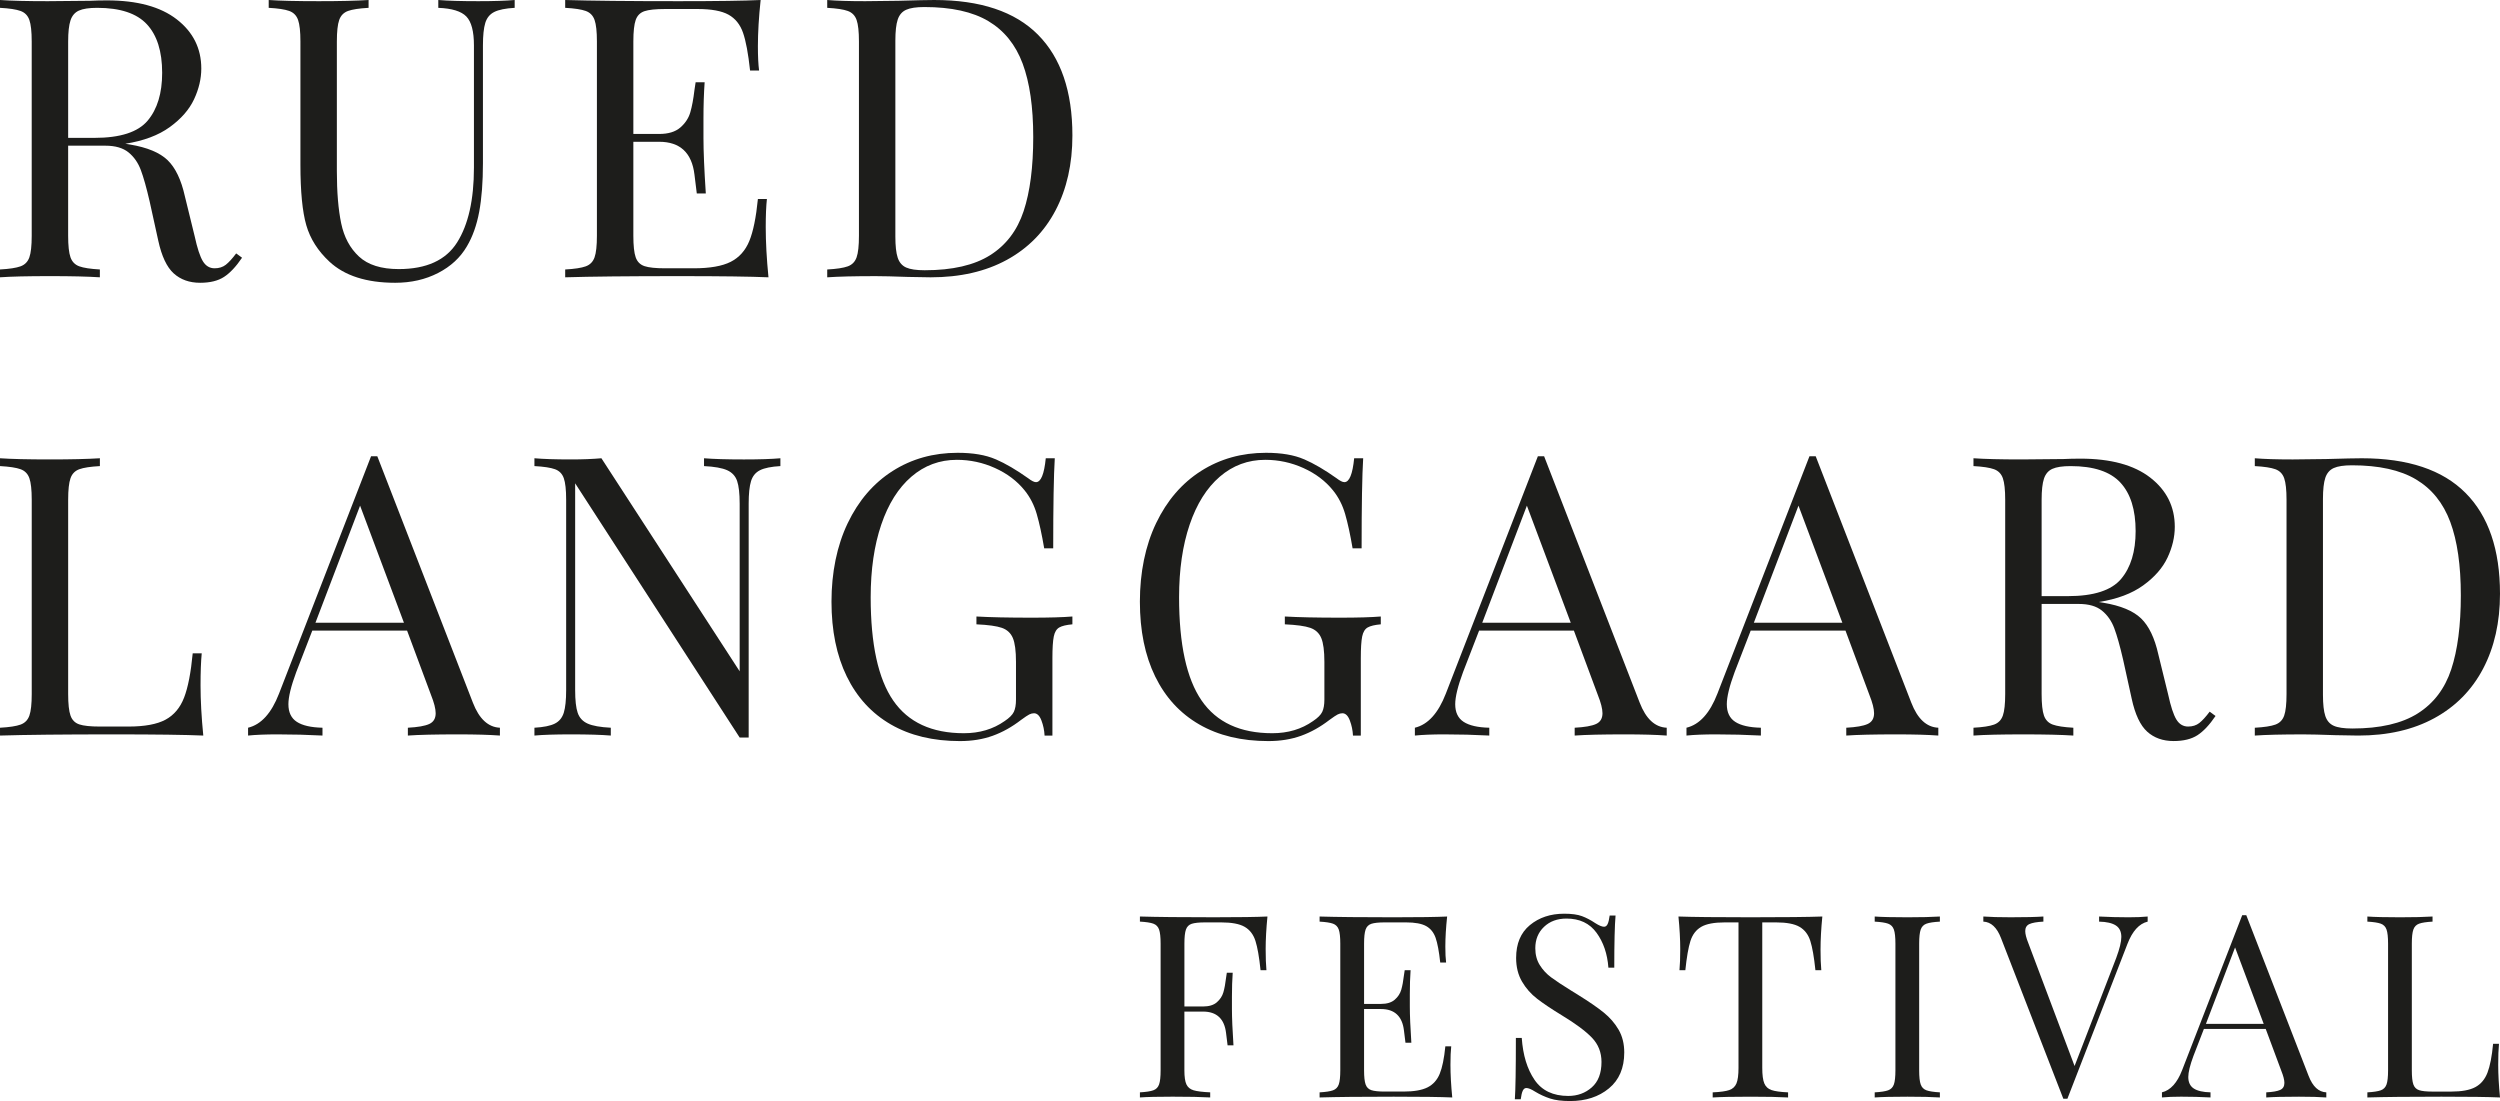 <svg xmlns="http://www.w3.org/2000/svg" id="Layer_2" data-name="Layer 2" viewBox="0 0 2844.13 1252.61"><defs><style>      .cls-1 {        fill: #1d1d1b;        stroke-width: 0px;      }    </style></defs><g id="Colors"><g><path class="cls-1" d="M275.37,293.2c-6.84,10.1-13.67,17.38-20.5,21.83-6.84,4.46-15.9,6.68-27.18,6.68-12.18,0-22.21-3.57-30.08-10.69-7.87-7.13-13.74-19.61-17.6-37.43l-9.8-44.56c-3.56-15.44-6.91-27.33-10.03-35.65-3.12-8.31-7.8-15-14.04-20.05-6.24-5.05-15-7.58-26.29-7.58h-42.33v102.49c0,11.29.89,19.46,2.67,24.51,1.78,5.05,5.12,8.47,10.03,10.25,4.9,1.78,12.7,2.97,23.39,3.57v8.91c-13.67-.89-32.53-1.34-56.59-1.34-25.55,0-44.56.45-57.04,1.34v-8.91c10.69-.59,18.49-1.78,23.39-3.57,4.9-1.78,8.24-5.19,10.03-10.25,1.78-5.05,2.67-13.21,2.67-24.51V47.23c0-11.29-.89-19.45-2.67-24.51-1.78-5.05-5.12-8.47-10.03-10.25-4.9-1.78-12.7-2.97-23.39-3.56V0c12.48.89,30.59,1.34,54.36,1.34l48.12-.45c5.64-.29,12.03-.45,19.16-.45,34.46,0,60.97,7.21,79.54,21.61,18.56,14.41,27.85,33.05,27.85,55.92,0,11.59-2.75,23.25-8.24,34.98-5.5,11.74-14.7,22.28-27.63,31.64-12.92,9.36-29.79,15.67-50.57,18.94l5.35.89c19.61,3.27,33.87,9.21,42.78,17.82,8.91,8.62,15.44,22.28,19.61,40.99l11.14,45.45c2.97,13.67,6.09,23.17,9.36,28.52,3.27,5.35,7.72,8.02,13.37,8.02,5.05,0,9.28-1.34,12.7-4.01,3.41-2.67,7.35-6.98,11.81-12.92l6.68,4.9ZM89.79,12.03c-4.61,2.08-7.8,5.79-9.58,11.14-1.78,5.35-2.67,13.37-2.67,24.06v109.62h29.85c29.41,0,49.61-6.53,60.6-19.61,10.99-13.07,16.49-31.19,16.49-54.36,0-24.35-5.79-42.78-17.38-55.25-11.59-12.48-30.45-18.71-56.59-18.71-9.21,0-16.12,1.04-20.72,3.12Z"></path><path class="cls-1" d="M585.51,8.91c-10.4.6-18.12,2.16-23.17,4.68-5.06,2.53-8.47,6.68-10.25,12.48-1.78,5.79-2.67,14.34-2.67,25.62v134.12c0,21.39-1.41,39.73-4.23,55.03-2.83,15.3-7.51,28.45-14.04,39.43-7.43,12.78-18.35,22.88-32.75,30.3-14.41,7.42-30.68,11.14-48.79,11.14-32.68,0-57.63-8.02-74.86-24.06-13.08-12.18-21.83-25.99-26.29-41.44-4.46-15.44-6.68-38.47-6.68-69.07V47.23c0-11.29-.89-19.45-2.67-24.51-1.78-5.05-5.12-8.47-10.03-10.25-4.9-1.78-12.7-2.97-23.39-3.56V0c12.48.89,31.48,1.34,57.04,1.34,24.06,0,42.92-.45,56.59-1.34v8.91c-10.69.6-18.49,1.78-23.39,3.56-4.9,1.78-8.24,5.2-10.03,10.25-1.78,5.05-2.67,13.22-2.67,24.51v147.49c0,23.77,1.63,43.52,4.9,59.26,3.26,15.75,10.03,28.37,20.27,37.88,10.25,9.51,25.32,14.26,45.23,14.26,31.48,0,53.62-10.1,66.39-30.3,12.77-20.2,19.16-48.57,19.16-85.11V51.69c0-16.04-2.9-27.03-8.69-32.97-5.79-5.94-16.42-9.2-31.86-9.8V0c10.69.89,25.84,1.34,45.45,1.34,17.82,0,31.64-.45,41.44-1.34v8.91Z"></path><path class="cls-1" d="M874.25,315.48c-20.2-.89-54.22-1.34-102.04-1.34-57.04,0-100.11.45-129.22,1.34v-8.91c10.69-.59,18.49-1.78,23.39-3.57,4.9-1.78,8.24-5.19,10.03-10.25,1.78-5.05,2.67-13.21,2.67-24.51V47.23c0-11.29-.89-19.45-2.67-24.51-1.78-5.05-5.12-8.47-10.03-10.25-4.9-1.78-12.7-2.97-23.39-3.56V0c29.11.89,72.19,1.34,129.22,1.34,43.67,0,74.71-.45,93.13-1.34-2.08,19.61-3.12,37.14-3.12,52.58,0,11.59.45,20.8,1.34,27.63h-10.25c-2.08-19.31-4.76-33.64-8.02-43-3.27-9.36-8.76-16.19-16.49-20.5-7.73-4.3-19.46-6.46-35.2-6.46h-36.98c-10.69,0-18.49.82-23.39,2.45-4.9,1.64-8.24,4.98-10.03,10.03-1.78,5.05-2.67,13.22-2.67,24.51v105.16h29.41c10.39,0,18.42-2.45,24.06-7.35,5.64-4.9,9.43-10.69,11.36-17.38,1.93-6.68,3.49-15.07,4.68-25.18l1.34-8.91h10.25c-.89,12.48-1.34,26.44-1.34,41.89v21.39c0,15.15.89,36.25,2.67,63.27h-10.25c-.3-2.08-1.19-9.28-2.67-21.61-1.49-12.32-5.57-21.61-12.25-27.85-6.68-6.24-15.97-9.36-27.85-9.36h-29.41v106.94c0,11.29.89,19.46,2.67,24.51,1.78,5.05,5.12,8.4,10.03,10.03,4.9,1.64,12.7,2.45,23.39,2.45h32.53c18.42,0,32.45-2.45,42.11-7.35,9.65-4.9,16.71-12.77,21.17-23.62,4.46-10.84,7.72-26.8,9.8-47.9h10.25c-.89,8.02-1.34,18.72-1.34,32.08,0,16.93,1.04,35.95,3.12,57.04Z"></path><path class="cls-1" d="M1180.81,39.44c26.14,26.29,39.21,64.54,39.21,114.74,0,32.38-6.39,60.75-19.16,85.11-12.77,24.36-31.27,43.15-55.47,56.37-24.22,13.22-53.1,19.83-86.67,19.83l-25.84-.45c-16.64-.59-28.82-.89-36.54-.89-24.36,0-42.78.45-55.25,1.34v-8.91c10.69-.59,18.49-1.78,23.39-3.57,4.9-1.78,8.24-5.19,10.03-10.25,1.78-5.05,2.67-13.21,2.67-24.51V47.23c0-11.29-.89-19.45-2.67-24.51-1.78-5.05-5.12-8.47-10.03-10.25-4.9-1.78-12.7-2.97-23.39-3.56V0c10.39.89,24.8,1.34,43.22,1.34l37.88-.45c20.2-.59,33.71-.89,40.55-.89,52.58,0,91.94,13.15,118.08,39.44ZM1030.87,11.14c-4.61,2.08-7.8,5.79-9.58,11.14-1.78,5.35-2.68,13.37-2.68,24.06v222.79c0,10.69.89,18.72,2.68,24.06,1.78,5.35,4.97,9.06,9.58,11.14,4.6,2.08,11.65,3.12,21.16,3.12,31.49,0,56.29-5.72,74.42-17.15,18.12-11.43,30.82-28.14,38.1-50.13,7.28-21.98,10.92-50.05,10.92-84.22s-4.01-62.01-12.03-83.55c-8.02-21.54-21.02-37.65-38.99-48.35-17.98-10.69-42.26-16.04-72.85-16.04-9.21,0-16.12,1.04-20.72,3.12Z"></path><path class="cls-1" d="M113.63,530.25c-10.69.6-18.49,1.78-23.39,3.56-4.9,1.78-8.24,5.2-10.03,10.25-1.78,5.05-2.67,13.22-2.67,24.51v221.01c0,11.29.89,19.46,2.67,24.51,1.78,5.05,5.12,8.4,10.03,10.03,4.9,1.64,12.7,2.45,23.39,2.45h32.53c18.42,0,32.45-2.6,42.11-7.8,9.65-5.19,16.71-13.59,21.17-25.18,4.46-11.59,7.72-28.36,9.8-50.35h10.25c-.89,9.21-1.34,21.39-1.34,36.54,0,16.93,1.04,35.95,3.12,57.04-20.2-.89-54.22-1.34-102.04-1.34-57.04,0-100.11.45-129.22,1.34v-8.91c10.69-.59,18.49-1.78,23.39-3.57,4.9-1.78,8.24-5.19,10.03-10.25,1.78-5.05,2.67-13.21,2.67-24.51v-221.01c0-11.29-.89-19.45-2.67-24.51-1.78-5.05-5.12-8.47-10.03-10.25-4.9-1.78-12.7-2.97-23.39-3.56v-8.91c12.48.89,31.48,1.34,57.04,1.34,23.76,0,42.62-.45,56.59-1.34v8.91Z"></path><path class="cls-1" d="M568.73,827.9v8.91c-11.88-.89-27.78-1.34-47.68-1.34-25.55,0-44.56.45-57.04,1.34v-8.91c11.29-.59,19.38-2.01,24.28-4.23,4.9-2.23,7.35-6.31,7.35-12.25,0-5.05-1.78-12.03-5.35-20.94l-27.18-73.08h-107.83l-18.27,47.23c-5.95,16.04-8.91,28.23-8.91,36.54,0,9.21,3.19,15.9,9.58,20.05,6.38,4.16,16.11,6.39,29.19,6.68v8.91c-16.93-.89-34.02-1.34-51.24-1.34-13.37,0-24.51.45-33.42,1.34v-8.91c14.85-3.57,26.58-16.49,35.2-38.77l104.71-270.03h7.13l108.72,280.28c7.13,18.42,17.38,27.93,30.75,28.52ZM459.56,708.49l-49.91-133.23-50.8,133.23h100.7Z"></path><path class="cls-1" d="M887.82,530.25c-10.4.6-18.12,2.16-23.17,4.68-5.06,2.53-8.47,6.68-10.25,12.48-1.78,5.79-2.67,14.34-2.67,25.62v266.02h-10.25l-187.15-289.19v235.27c0,11.59.96,20.21,2.9,25.84,1.93,5.65,5.72,9.73,11.36,12.25,5.64,2.53,14.41,4.09,26.29,4.68v8.91c-10.69-.89-25.84-1.34-45.45-1.34-17.82,0-31.64.45-41.44,1.34v-8.91c10.39-.59,18.12-2.15,23.17-4.68,5.05-2.52,8.47-6.68,10.25-12.48s2.67-14.33,2.67-25.62v-216.56c0-11.29-.89-19.45-2.67-24.51-1.78-5.05-5.12-8.47-10.03-10.25-4.9-1.78-12.7-2.97-23.39-3.56v-8.91c9.8.89,23.62,1.34,41.44,1.34,13.37,0,24.95-.45,34.76-1.34l157.29,242.4v-190.71c0-11.59-.97-20.2-2.9-25.84-1.94-5.64-5.72-9.73-11.36-12.25-5.65-2.52-14.41-4.08-26.29-4.68v-8.91c10.69.89,25.84,1.34,45.45,1.34,17.82,0,31.64-.45,41.44-1.34v8.91Z"></path><path class="cls-1" d="M1132.69,522.45c11.29,4.9,23.62,12.11,36.98,21.61,3.86,2.97,6.83,4.46,8.91,4.46,5.64,0,9.36-9.06,11.14-27.18h10.25c-1.19,19.31-1.78,53.47-1.78,102.49h-10.25c-2.67-15.74-5.5-28.74-8.47-38.99-2.97-10.25-7.57-19.23-13.81-26.96-8.62-10.69-19.83-19.16-33.64-25.4-13.81-6.24-28.29-9.36-43.45-9.36-19.61,0-36.84,6.39-51.69,19.16-14.86,12.78-26.29,30.97-34.31,54.59-8.02,23.62-12.03,51.17-12.03,82.66,0,53.47,8.54,92.61,25.62,117.41,17.08,24.81,43.89,37.21,80.43,37.21,17.82,0,33.27-4.6,46.34-13.81,5.35-3.57,8.84-7.05,10.47-10.47,1.63-3.41,2.45-8.09,2.45-14.04v-42.78c0-12.48-1.19-21.53-3.56-27.18-2.38-5.64-6.54-9.5-12.48-11.59-5.95-2.08-15.6-3.41-28.96-4.01v-8.91c15.44.89,36.38,1.34,62.83,1.34,20.2,0,35.65-.45,46.34-1.34v8.91c-6.84.6-11.81,1.78-14.93,3.57-3.12,1.78-5.2,5.2-6.24,10.25-1.04,5.06-1.56,13.22-1.56,24.51v88.23h-8.91c-.3-5.94-1.49-11.66-3.57-17.15-2.08-5.49-4.9-8.24-8.47-8.24-1.78,0-3.56.45-5.35,1.34-1.78.89-4.9,2.97-9.36,6.24-10.4,8.02-21.17,14.04-32.31,18.05-11.14,4.01-23.55,6.02-37.21,6.02-30.6,0-56.81-6.31-78.65-18.94-21.83-12.62-38.54-30.82-50.13-54.59-11.59-23.76-17.38-52.13-17.38-85.11s6.16-63.64,18.49-89.34c12.32-25.69,29.33-45.45,51.02-59.26,21.68-13.81,46.34-20.72,73.97-20.72,17.52,0,31.93,2.45,43.22,7.35Z"></path><path class="cls-1" d="M1483.54,522.45c11.29,4.9,23.62,12.11,36.98,21.61,3.86,2.97,6.83,4.46,8.91,4.46,5.64,0,9.36-9.06,11.14-27.18h10.25c-1.19,19.31-1.78,53.47-1.78,102.49h-10.25c-2.67-15.74-5.5-28.74-8.47-38.99-2.97-10.25-7.57-19.23-13.81-26.96-8.62-10.69-19.83-19.16-33.64-25.4-13.81-6.24-28.29-9.36-43.45-9.36-19.61,0-36.84,6.39-51.69,19.16-14.86,12.78-26.29,30.97-34.31,54.59-8.02,23.62-12.03,51.17-12.03,82.66,0,53.47,8.54,92.61,25.62,117.41,17.08,24.81,43.89,37.21,80.43,37.21,17.82,0,33.27-4.6,46.34-13.81,5.35-3.57,8.84-7.05,10.47-10.47,1.63-3.41,2.45-8.09,2.45-14.04v-42.78c0-12.48-1.19-21.53-3.56-27.18-2.38-5.64-6.54-9.5-12.48-11.59-5.95-2.08-15.6-3.41-28.96-4.01v-8.91c15.44.89,36.38,1.34,62.83,1.34,20.2,0,35.65-.45,46.34-1.34v8.91c-6.84.6-11.81,1.78-14.93,3.57-3.12,1.78-5.2,5.2-6.24,10.25-1.04,5.06-1.56,13.22-1.56,24.51v88.23h-8.91c-.3-5.94-1.49-11.66-3.57-17.15-2.08-5.49-4.9-8.24-8.47-8.24-1.78,0-3.56.45-5.35,1.34-1.78.89-4.9,2.97-9.36,6.24-10.4,8.02-21.17,14.04-32.31,18.05-11.14,4.01-23.55,6.02-37.21,6.02-30.6,0-56.81-6.31-78.65-18.94-21.83-12.62-38.54-30.82-50.13-54.59-11.59-23.76-17.38-52.13-17.38-85.11s6.16-63.64,18.49-89.34c12.32-25.69,29.33-45.45,51.02-59.26,21.68-13.81,46.34-20.72,73.97-20.72,17.52,0,31.93,2.45,43.22,7.35Z"></path><path class="cls-1" d="M1896.15,827.9v8.91c-11.89-.89-27.78-1.34-47.68-1.34-25.55,0-44.56.45-57.04,1.34v-8.91c11.29-.59,19.38-2.01,24.28-4.23,4.9-2.23,7.35-6.31,7.35-12.25,0-5.05-1.78-12.03-5.35-20.94l-27.18-73.08h-107.83l-18.27,47.23c-5.95,16.04-8.91,28.23-8.91,36.54,0,9.21,3.19,15.9,9.58,20.05,6.38,4.16,16.11,6.39,29.19,6.68v8.91c-16.93-.89-34.02-1.34-51.24-1.34-13.37,0-24.51.45-33.42,1.34v-8.91c14.85-3.57,26.58-16.49,35.2-38.77l104.71-270.03h7.13l108.72,280.28c7.13,18.42,17.38,27.93,30.75,28.52ZM1786.98,708.49l-49.91-133.23-50.8,133.23h100.7Z"></path><path class="cls-1" d="M2205.13,827.9v8.91c-11.89-.89-27.78-1.34-47.68-1.34-25.55,0-44.56.45-57.04,1.34v-8.91c11.29-.59,19.38-2.01,24.28-4.23,4.9-2.23,7.35-6.31,7.35-12.25,0-5.05-1.78-12.03-5.35-20.94l-27.18-73.08h-107.83l-18.27,47.23c-5.95,16.04-8.91,28.23-8.91,36.54,0,9.21,3.19,15.9,9.58,20.05,6.38,4.16,16.11,6.39,29.19,6.68v8.91c-16.93-.89-34.02-1.34-51.24-1.34-13.37,0-24.51.45-33.42,1.34v-8.91c14.85-3.57,26.58-16.49,35.2-38.77l104.71-270.03h7.13l108.72,280.28c7.13,18.42,17.38,27.93,30.75,28.52ZM2095.96,708.49l-49.91-133.23-50.8,133.23h100.7Z"></path><path class="cls-1" d="M2520.5,814.54c-6.84,10.1-13.67,17.38-20.5,21.83-6.84,4.45-15.9,6.68-27.18,6.68-12.18,0-22.21-3.56-30.08-10.69-7.88-7.13-13.74-19.61-17.6-37.43l-9.8-44.56c-3.57-15.44-6.91-27.33-10.03-35.65-3.12-8.31-7.8-15-14.04-20.05-6.24-5.05-15-7.58-26.29-7.58h-42.33v102.49c0,11.29.89,19.46,2.67,24.51,1.78,5.05,5.12,8.47,10.03,10.25,4.9,1.78,12.7,2.97,23.39,3.57v8.91c-13.67-.89-32.53-1.34-56.59-1.34-25.55,0-44.56.45-57.03,1.34v-8.91c10.69-.59,18.49-1.78,23.39-3.57,4.9-1.78,8.24-5.19,10.03-10.25,1.78-5.05,2.67-13.21,2.67-24.51v-221.01c0-11.29-.89-19.45-2.67-24.51-1.78-5.05-5.12-8.47-10.03-10.25-4.9-1.78-12.7-2.97-23.39-3.56v-8.91c12.48.89,30.59,1.34,54.36,1.34l48.12-.45c5.64-.29,12.03-.45,19.16-.45,34.46,0,60.97,7.21,79.54,21.61,18.56,14.41,27.85,33.05,27.85,55.92,0,11.59-2.75,23.25-8.24,34.98-5.5,11.74-14.7,22.28-27.63,31.64-12.92,9.36-29.78,15.67-50.57,18.94l5.35.89c19.61,3.27,33.87,9.21,42.78,17.82,8.91,8.62,15.44,22.28,19.61,40.99l11.14,45.45c2.97,13.67,6.09,23.17,9.36,28.52,3.27,5.35,7.72,8.02,13.37,8.02,5.05,0,9.28-1.34,12.7-4.01,3.41-2.67,7.35-6.98,11.81-12.92l6.68,4.9ZM2334.91,533.37c-4.61,2.08-7.8,5.79-9.58,11.14-1.78,5.35-2.67,13.37-2.67,24.06v109.62h29.85c29.41,0,49.61-6.53,60.6-19.61,10.99-13.07,16.49-31.19,16.49-54.36,0-24.35-5.79-42.78-17.38-55.25-11.59-12.48-30.45-18.71-56.59-18.71-9.21,0-16.12,1.04-20.72,3.12Z"></path><path class="cls-1" d="M2804.91,560.77c26.14,26.29,39.21,64.54,39.21,114.74,0,32.38-6.39,60.75-19.16,85.11-12.78,24.36-31.27,43.15-55.48,56.37-24.21,13.22-53.1,19.83-86.67,19.83l-25.84-.45c-16.64-.59-28.82-.89-36.54-.89-24.36,0-42.78.45-55.25,1.34v-8.91c10.69-.59,18.49-1.78,23.39-3.57,4.9-1.78,8.24-5.19,10.03-10.25,1.78-5.05,2.67-13.21,2.67-24.51v-221.01c0-11.29-.89-19.45-2.67-24.51-1.78-5.05-5.12-8.47-10.03-10.25-4.9-1.78-12.7-2.97-23.39-3.56v-8.91c10.39.89,24.8,1.34,43.22,1.34l37.88-.45c20.2-.59,33.71-.89,40.55-.89,52.58,0,91.94,13.15,118.08,39.44ZM2654.97,532.48c-4.61,2.08-7.8,5.79-9.58,11.14-1.78,5.35-2.67,13.37-2.67,24.06v222.79c0,10.69.89,18.72,2.67,24.06,1.78,5.35,4.97,9.06,9.58,11.14,4.6,2.08,11.66,3.12,21.17,3.12,31.48,0,56.29-5.72,74.41-17.15,18.12-11.43,30.82-28.14,38.1-50.13,7.28-21.98,10.92-50.05,10.92-84.22s-4.01-62.01-12.03-83.55c-8.02-21.54-21.02-37.65-38.99-48.35-17.98-10.69-42.26-16.04-72.85-16.04-9.21,0-16.12,1.04-20.72,3.12Z"></path><g><path class="cls-1" d="M1439.89,1079.89c0,9.7.29,17.64.87,23.84h-6.69c-1.55-14.92-3.49-26.02-5.81-33.29-2.33-7.27-6.4-12.6-12.21-15.99-5.81-3.39-14.73-5.09-26.75-5.09h-18.32c-6.98,0-12.07.54-15.26,1.6-3.2,1.07-5.38,3.25-6.54,6.54-1.16,3.3-1.74,8.63-1.74,15.99v71.53h21.23c6.78,0,12.02-1.6,15.7-4.8,3.68-3.2,6.15-6.98,7.41-11.34,1.26-4.36,2.28-9.84,3.05-16.43l.87-5.82h6.69c-.58,8.14-.87,17.26-.87,27.33v13.96c0,9.89.58,23.65,1.74,41.29h-6.69c-.2-1.35-.78-6.06-1.75-14.1-.97-8.04-3.63-14.1-8-18.17-4.36-4.07-10.42-6.11-18.17-6.11h-21.23v66.87c0,7.37.77,12.7,2.33,15.99,1.55,3.3,4.26,5.52,8.14,6.69,3.88,1.16,10.18,1.94,18.9,2.33v5.81c-10.08-.58-24.33-.87-42.74-.87-16.67,0-29.08.29-37.22.87v-5.81c6.98-.39,12.07-1.16,15.26-2.33,3.2-1.16,5.38-3.39,6.54-6.69,1.16-3.29,1.74-8.62,1.74-15.99v-144.22c0-7.36-.58-12.69-1.74-15.99-1.16-3.29-3.34-5.52-6.54-6.69-3.2-1.16-8.29-1.94-15.26-2.33v-5.81c18.99.58,47.1.87,84.32.87,28.49,0,48.75-.29,60.77-.87-1.36,13.77-2.04,26.17-2.04,37.22Z"></path><path class="cls-1" d="M1652.14,1248.53c-13.18-.58-35.38-.87-66.58-.87-37.22,0-65.33.29-84.32.87v-5.81c6.98-.39,12.07-1.16,15.26-2.33,3.2-1.16,5.38-3.39,6.54-6.69,1.16-3.29,1.74-8.62,1.74-15.99v-144.22c0-7.36-.58-12.69-1.74-15.99-1.16-3.29-3.34-5.52-6.54-6.69-3.2-1.16-8.29-1.94-15.26-2.33v-5.81c18.99.58,47.1.87,84.32.87,28.49,0,48.75-.29,60.77-.87-1.36,12.79-2.04,24.23-2.04,34.31,0,7.56.29,13.57.87,18.03h-6.69c-1.36-12.6-3.1-21.95-5.23-28.06-2.14-6.11-5.72-10.56-10.76-13.38-5.04-2.81-12.7-4.22-22.97-4.22h-24.13c-6.98,0-12.07.54-15.26,1.6-3.2,1.07-5.38,3.25-6.54,6.54-1.16,3.3-1.74,8.63-1.74,15.99v68.62h19.19c6.78,0,12.02-1.6,15.7-4.8,3.68-3.2,6.15-6.98,7.42-11.34,1.26-4.36,2.27-9.84,3.05-16.43l.87-5.82h6.69c-.58,8.14-.87,17.26-.87,27.33v13.96c0,9.89.58,23.65,1.74,41.29h-6.69c-.2-1.35-.78-6.06-1.75-14.1-.97-8.04-3.63-14.1-8-18.17-4.36-4.07-10.42-6.11-18.17-6.11h-19.19v69.78c0,7.37.58,12.7,1.74,15.99,1.16,3.3,3.34,5.48,6.54,6.54,3.2,1.07,8.29,1.6,15.26,1.6h21.23c12.02,0,21.17-1.6,27.48-4.8,6.3-3.2,10.9-8.33,13.81-15.41,2.91-7.07,5.04-17.49,6.4-31.26h6.69c-.58,5.23-.87,12.21-.87,20.94,0,11.05.68,23.46,2.04,37.22Z"></path><path class="cls-1" d="M1799.7,1042.24c4.94,1.84,10.03,4.51,15.26,8,4.26,2.72,7.56,4.07,9.89,4.07,1.74,0,3.1-1.02,4.07-3.05.97-2.04,1.74-5.28,2.33-9.74h6.69c-.97,11.24-1.45,31.02-1.45,59.32h-6.69c-1.16-15.7-5.67-28.93-13.52-39.69-7.85-10.76-19.24-16.14-34.16-16.14-10.47,0-19,3.15-25.59,9.45-6.59,6.3-9.89,14.39-9.89,24.28,0,7.37,1.69,13.77,5.09,19.19,3.39,5.43,7.7,10.08,12.94,13.96,5.23,3.88,12.69,8.82,22.39,14.83l8.43,5.23c12.21,7.56,21.85,14.2,28.93,19.92,7.07,5.72,12.74,12.26,17.01,19.63,4.26,7.37,6.4,15.99,6.4,25.88,0,17.64-5.82,31.26-17.45,40.85-11.63,9.6-26.37,14.39-44.2,14.39-9.3,0-16.91-.97-22.82-2.91-5.92-1.94-11.59-4.55-17.01-7.85-4.27-2.71-7.56-4.07-9.89-4.07-1.74,0-3.1,1.02-4.07,3.05-.97,2.04-1.74,5.28-2.33,9.74h-6.69c.77-10.66,1.16-33.92,1.16-69.78h6.69c1.35,19.58,6.2,35.47,14.54,47.69,8.33,12.21,21.13,18.32,38.38,18.32,10.47,0,19.38-3.24,26.75-9.74,7.36-6.49,11.05-16.14,11.05-28.93,0-10.85-3.63-20.06-10.9-27.62-7.27-7.56-18.76-16.09-34.46-25.59-11.44-6.98-20.69-13.18-27.77-18.61-7.08-5.42-12.84-11.97-17.3-19.63-4.46-7.66-6.69-16.62-6.69-26.9,0-16.28,5.23-28.74,15.7-37.36,10.47-8.62,23.45-12.94,38.96-12.94,8.53,0,15.26.92,20.21,2.76Z"></path><path class="cls-1" d="M2071.13,1079.89c0,9.7.29,17.64.87,23.84h-6.69c-1.55-14.92-3.49-26.02-5.81-33.29-2.33-7.27-6.4-12.6-12.21-15.99-5.81-3.39-14.73-5.09-26.75-5.09h-15.7v165.44c0,8.14.77,14.06,2.33,17.74,1.55,3.68,4.26,6.21,8.14,7.56,3.88,1.36,10.18,2.23,18.9,2.62v5.81c-10.08-.58-24.33-.87-42.74-.87-19.38,0-33.73.29-43.03.87v-5.81c8.72-.39,15.02-1.26,18.9-2.62,3.88-1.35,6.59-3.88,8.14-7.56,1.55-3.68,2.33-9.6,2.33-17.74v-165.44h-15.7c-12.02,0-20.93,1.7-26.75,5.09-5.81,3.39-9.88,8.72-12.21,15.99-2.33,7.27-4.27,18.37-5.81,33.29h-6.69c.58-6.2.87-14.15.87-23.84,0-11.05-.68-23.45-2.04-37.22,16.09.58,43.42.87,81.99.87s65.61-.29,81.71-.87c-1.36,13.77-2.04,26.17-2.04,37.22Z"></path><path class="cls-1" d="M2206.91,1048.49c-6.98.39-12.07,1.16-15.27,2.33-3.2,1.16-5.38,3.39-6.54,6.69-1.16,3.3-1.75,8.63-1.75,15.99v144.22c0,7.37.58,12.7,1.75,15.99,1.16,3.3,3.34,5.52,6.54,6.69,3.2,1.16,8.29,1.94,15.27,2.33v5.81c-8.92-.58-21.23-.87-36.93-.87-16.67,0-29.08.29-37.22.87v-5.81c6.98-.39,12.07-1.16,15.27-2.33,3.2-1.16,5.38-3.39,6.54-6.69,1.16-3.29,1.75-8.62,1.75-15.99v-144.22c0-7.36-.58-12.69-1.75-15.99-1.16-3.29-3.34-5.52-6.54-6.69-3.2-1.16-8.29-1.94-15.27-2.33v-5.81c8.14.58,20.55.87,37.22.87,15.51,0,27.81-.29,36.93-.87v5.81Z"></path><path class="cls-1" d="M2443.29,1042.67v5.81c-9.69,2.33-17.35,10.76-22.97,25.3l-68.33,176.2h-4.65l-70.94-182.89c-4.65-12.02-11.34-18.22-20.06-18.61v-5.81c7.75.58,18.12.87,31.11.87,16.67,0,29.08-.29,37.22-.87v5.81c-7.37.39-12.65,1.31-15.85,2.76-3.2,1.45-4.8,4.12-4.8,8,0,3.3,1.16,7.85,3.49,13.67l52.63,139.86,47.4-122.99c3.88-10.47,5.81-18.41,5.81-23.84,0-6.01-2.08-10.37-6.25-13.08-4.17-2.71-10.52-4.17-19.05-4.36v-5.81c11.05.58,22.19.87,33.44.87,8.72,0,15.99-.29,21.81-.87Z"></path><path class="cls-1" d="M2646.53,1242.72v5.81c-7.75-.58-18.13-.87-31.11-.87-16.67,0-29.08.29-37.22.87v-5.81c7.36-.39,12.65-1.31,15.85-2.76,3.2-1.45,4.8-4.12,4.8-8,0-3.29-1.16-7.85-3.49-13.67l-17.74-47.69h-70.37l-11.92,30.82c-3.88,10.47-5.82,18.42-5.82,23.84,0,6.01,2.08,10.37,6.25,13.08,4.17,2.72,10.51,4.17,19.04,4.36v5.81c-11.05-.58-22.2-.87-33.44-.87-8.72,0-15.99.29-21.81.87v-5.81c9.69-2.33,17.35-10.76,22.97-25.3l68.33-176.2h4.65l70.94,182.89c4.65,12.02,11.34,18.22,20.06,18.61ZM2575.3,1164.79l-32.57-86.94-33.15,86.94h65.71Z"></path><path class="cls-1" d="M2767.37,1048.49c-6.98.39-12.07,1.16-15.26,2.33-3.2,1.16-5.38,3.39-6.54,6.69-1.16,3.3-1.75,8.63-1.75,15.99v144.22c0,7.37.58,12.7,1.75,15.99,1.16,3.3,3.34,5.48,6.54,6.54,3.2,1.07,8.29,1.6,15.26,1.6h21.22c12.02,0,21.18-1.69,27.48-5.09,6.3-3.39,10.9-8.87,13.81-16.43,2.91-7.56,5.04-18.51,6.4-32.86h6.69c-.58,6.01-.87,13.96-.87,23.84,0,11.05.68,23.46,2.04,37.22-13.18-.58-35.38-.87-66.58-.87-37.22,0-65.33.29-84.32.87v-5.81c6.98-.39,12.07-1.16,15.27-2.33,3.2-1.16,5.38-3.39,6.54-6.69,1.16-3.29,1.74-8.62,1.74-15.99v-144.22c0-7.36-.58-12.69-1.74-15.99-1.16-3.29-3.34-5.52-6.54-6.69-3.2-1.16-8.29-1.94-15.27-2.33v-5.81c8.14.58,20.54.87,37.22.87,15.51,0,27.81-.29,36.93-.87v5.81Z"></path></g></g></g></svg>